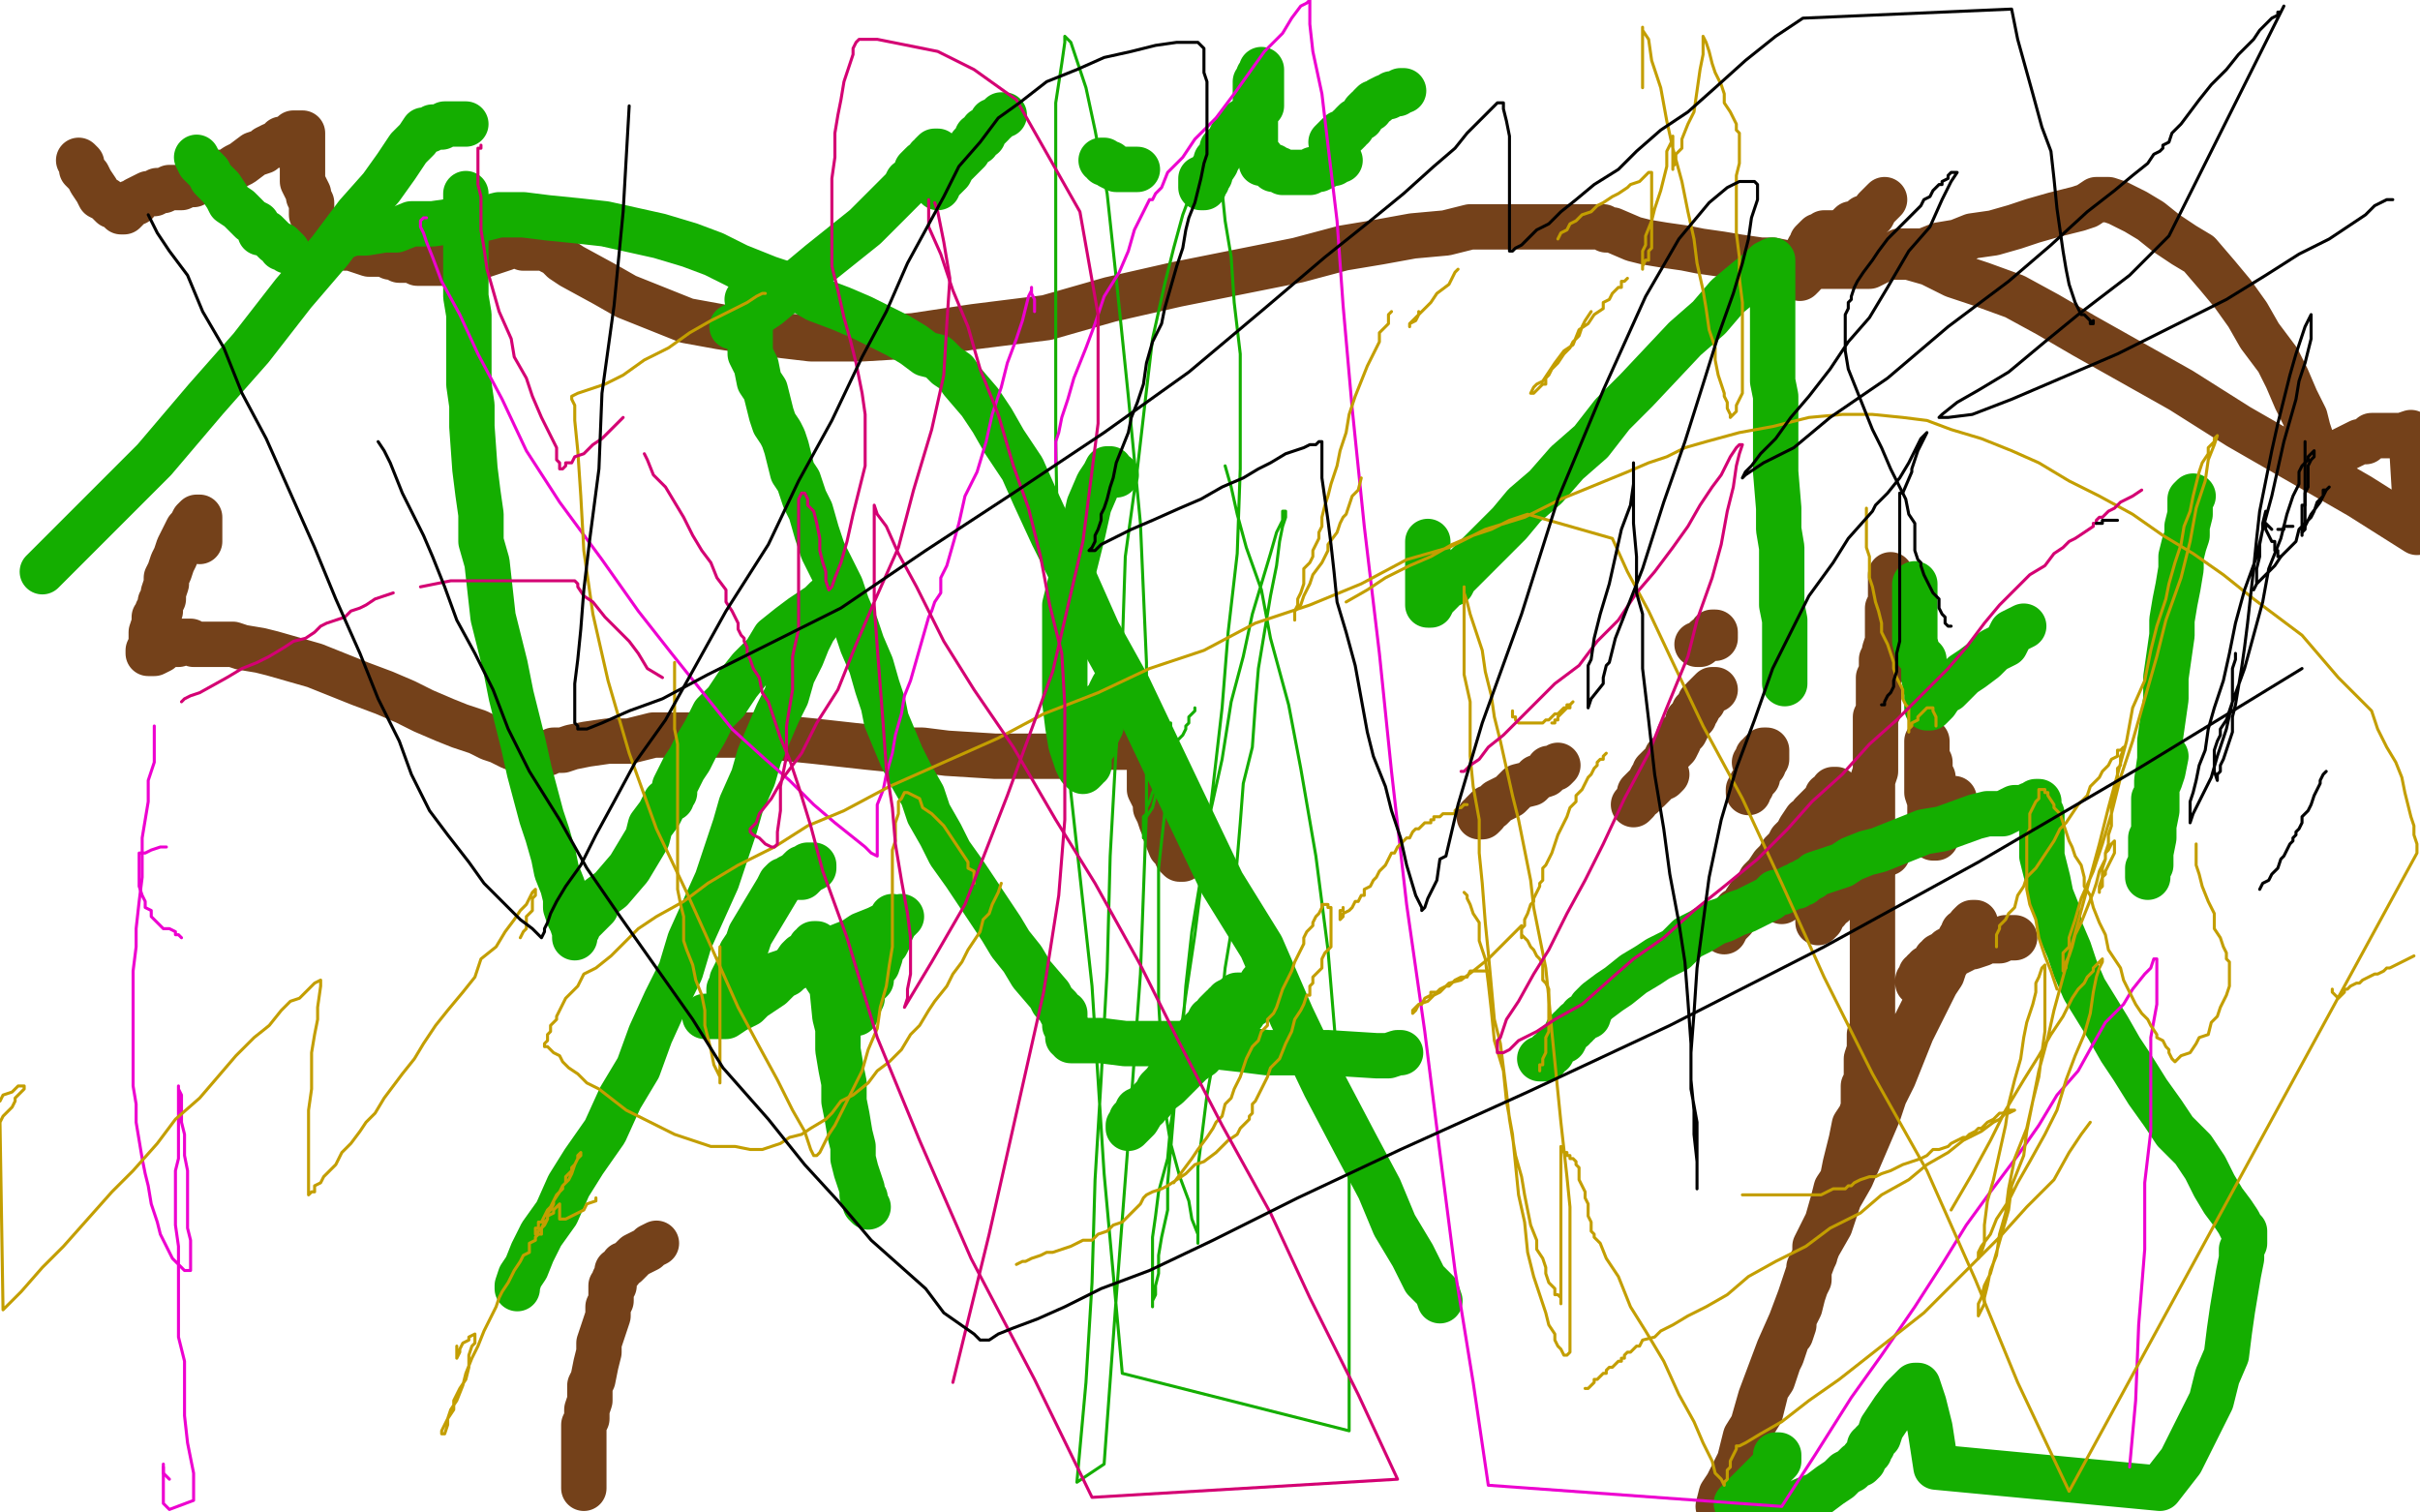 <?xml version="1.0" standalone="no"?>
<!DOCTYPE svg PUBLIC "-//W3C//DTD SVG 1.1//EN"
"http://www.w3.org/Graphics/SVG/1.1/DTD/svg11.dtd">

<svg width="800" height="500" version="1.1" xmlns="http://www.w3.org/2000/svg" xmlns:xlink="http://www.w3.org/1999/xlink" style="stroke-antialiasing: false"><desc>This SVG has been created on https://colorillo.com/</desc><rect x='0' y='0' width='800' height='500' style='fill: rgb(255,255,255); stroke-width:0' /><polyline points="66,179 66,178 66,178 66,177 66,177 66,175 66,175 66,173 66,173 66,172 66,172 66,171 66,171 65,171 64,172 63,174 62,175 61,177 60,179 59,181 58,184 57,186 56,189 55,191 55,193 54,196 54,198 53,199 53,201 53,202 52,202 52,203 51,204 51,206 50,209 50,211 50,213 49,215 49,216 50,216 51,216 53,215 54,214 56,213 57,213 58,213 59,213 60,212 62,212 63,212 64,213 65,213 66,213 67,213 69,213 70,213 72,213 74,213 77,213 80,214 86,215 90,216 97,218 104,220 119,226 127,229 134,232 140,235 147,238 152,240 158,242 162,244 165,245 169,247 172,248 173,248 174,248 176,249 177,249 178,249 179,249 181,249 183,248 186,248 189,247 194,246 201,245 208,245 216,243 223,243 232,243 240,243 250,243 259,244 269,245 278,246 287,247 297,248 305,248 313,249 329,250 335,250 341,250 347,250 351,250 354,250 357,249 359,248 361,248 363,247 364,247 366,247 367,247 370,247 373,247 377,247 378,247 379,247 380,247 380,248 380,249 380,250 380,251 380,252 380,253 380,254 380,256 380,257 380,259 380,261 381,263 382,265 382,267 383,269 384,272 385,274 385,275 387,280 388,281 389,282 389,283 390,284 391,284" style="fill: none; stroke: #74411a; stroke-width: 15; stroke-linejoin: round; stroke-linecap: round; stroke-antialiasing: false; stroke-antialias: 0; opacity: 1.0"/>
<polyline points="489,270 490,270 490,270 491,269 491,269 491,268 491,268 492,267 492,267 491,268 491,269 490,269 491,268 492,267 493,267 495,265 497,264 499,263 502,260 506,259 508,257 511,256 512,254 514,254 515,253" style="fill: none; stroke: #74411a; stroke-width: 15; stroke-linejoin: round; stroke-linecap: round; stroke-antialiasing: false; stroke-antialias: 0; opacity: 1.0"/>
<polyline points="561,213 562,213 562,213 563,212 563,212 564,211 564,211 566,210 566,210 566,209 566,209 567,209 567,209 567,210 567,211" style="fill: none; stroke: #74411a; stroke-width: 15; stroke-linejoin: round; stroke-linecap: round; stroke-antialiasing: false; stroke-antialias: 0; opacity: 1.0"/>
<polyline points="567,228 566,228 566,228 565,229 565,229 564,230 564,230 563,231 563,231 563,232 563,232 562,232 562,232 562,233 562,233 561,235 561,235 560,235 560,235 560,237 560,237 558,238 558,238 558,240 558,240 557,242 557,242 555,243 555,243 555,245 555,245 554,247 554,247 553,248 553,248 552,249 552,249 551,250 551,250 551,251 551,251 549,253 549,253 548,254 547,255 547,256 546,257 545,259 544,260 543,261 542,262 542,263 541,265 540,266 541,265 542,263 543,263 543,262 545,261 546,260 547,259 547,258 548,258 549,257 550,257 551,256" style="fill: none; stroke: #74411a; stroke-width: 15; stroke-linejoin: round; stroke-linecap: round; stroke-antialiasing: false; stroke-antialias: 0; opacity: 1.0"/>
<polyline points="578,262 578,261 578,261 579,260 579,260 579,259 579,259 580,258 580,258 581,257 581,257 581,256 581,255 582,254 583,253 583,252 584,251 584,249 584,248 583,248 582,249 582,250 581,250 581,251 581,252 580,252" style="fill: none; stroke: #74411a; stroke-width: 15; stroke-linejoin: round; stroke-linecap: round; stroke-antialiasing: false; stroke-antialias: 0; opacity: 1.0"/>
<polyline points="570,308 571,306 571,306 573,304 573,304 574,301 574,301 576,300 576,300 577,298 577,298 579,295 579,295 581,293 581,293 582,291 582,291 584,289 584,289 586,286 586,286 588,284 588,284 589,282 589,282 591,280 591,280 592,278 592,278 594,276 594,276 595,274 595,274 597,271 597,271 599,270 599,270 599,269 599,269 600,268 600,268 601,267 602,266 603,266 603,265 604,264 604,263 605,263 606,262 606,261 607,261 606,262 605,264 604,264 604,265 603,267 602,268 601,269 601,271 601,273 599,274 598,277 598,279 597,281 596,283 596,284 596,287 595,288 594,289 593,292 592,293 592,295 591,295 590,296 589,298 589,297 590,296 591,295 592,294 593,293 594,292 595,291 597,290 598,288 600,287 601,286 602,285 604,283 605,282 606,282 606,281 607,281 607,280 608,280 609,279 610,278 611,277 612,276 613,276 614,275 615,274 616,274 616,273 617,273 616,274 615,275 615,276 614,278 613,280 612,281 612,283 611,285 610,286 610,287 609,289 608,290 608,291 607,293 606,294 606,296 604,298 604,299 604,300 603,301 602,303 602,304 601,305 601,304 602,303 603,302 604,301 605,299 606,299 607,298 608,297 610,295 611,294 613,292 614,291 615,290 617,288 618,287 619,286 620,285 621,284 622,283 623,282 624,282 624,281" style="fill: none; stroke: #74411a; stroke-width: 15; stroke-linejoin: round; stroke-linecap: round; stroke-antialiasing: false; stroke-antialias: 0; opacity: 1.0"/>
<polyline points="666,310 665,310 665,310 664,310 664,310 663,310 663,310 661,311 661,311 660,311 660,311 659,311 659,311 657,311 657,311 656,311 656,311 655,312 655,312 652,313 652,313 650,313 650,313 649,314 649,314 647,315 647,315 644,315 644,315 643,317 643,317 642,318 642,318 640,318 640,318 639,320 639,320 637,320 637,320 637,322 637,322 635,322 635,322 635,324 635,324 634,324 634,325 634,324 635,323 636,322 636,321 637,321 638,320 639,319 640,317 641,317 641,316 643,315 644,314 645,314 646,313 647,312 648,310 649,309 649,308 650,308 651,307 652,307 652,306 653,305 652,305 651,306 651,307 650,308 649,310 648,311 646,313 645,316 643,319 642,322 640,325 638,329 636,333 634,337 632,341 630,346 626,356 623,362 621,368 618,375 615,382 612,389 608,396 605,405 601,412 598,420 595,429 592,437 588,446 585,454 582,462 580,469 578,476 576,483 573,494 572,497 568,498 569,494 571,491 573,487 575,483 576,479 577,475 582,467 583,463 584,459 586,456 587,453 588,450 589,448 590,445 591,442 592,441 593,438 593,436 594,434 595,432 596,428 597,425 598,423 598,421 598,419 599,417 600,415 600,414 600,412 601,410 602,408 603,406 604,404 606,397 607,393 609,390 610,385 611,381 612,377 613,372 615,369 616,366 616,365 616,363 616,362 616,361 616,360 616,359 617,357 617,356 617,354 617,352 617,350 618,347 618,345 618,342 619,340 619,338 619,336 619,333 619,331 619,330 619,329 619,327 619,326 619,324 619,323 619,322 619,320 619,319 619,318 619,316 619,313 619,310 619,308 619,305 619,302 619,299 619,297 619,294 619,292 619,290 619,288 619,287 619,286 619,284 619,283 619,282 619,281 619,280 619,279 619,278 619,277 619,276 619,275 619,274 619,273 619,272 619,271 619,269 619,268 619,266 619,264 619,262 619,260 619,258 620,255 620,250 620,247 620,244 620,241 620,237 621,235 621,231 621,229 621,226 621,224 622,222 622,219 622,218 623,216 623,215 624,212 624,211 624,209 624,208 624,207 624,206 624,205 624,204 624,203 624,202 624,201 625,199 625,198 625,197 625,196 625,195 625,194 625,193 625,191 625,190" style="fill: none; stroke: #74411a; stroke-width: 15; stroke-linejoin: round; stroke-linecap: round; stroke-antialiasing: false; stroke-antialias: 0; opacity: 1.0"/>
<polyline points="217,411 215,412 215,412 214,413 214,413 212,414 212,414 210,415 210,415 209,416 209,416 207,418 207,418 206,418 206,418 205,420 205,420 204,420 204,420 204,421 204,421 203,423 203,423 203,425 202,425 202,426 202,427 202,429 202,430 201,432 201,435 200,438 199,441 198,444 198,447 197,451 196,456 195,458 195,461 195,463 194,466 194,469 193,471 193,473 193,475 193,476 193,478 193,480 193,482 193,485 193,488 193,489 193,490 193,492" style="fill: none; stroke: #74411a; stroke-width: 15; stroke-linejoin: round; stroke-linecap: round; stroke-antialiasing: false; stroke-antialias: 0; opacity: 1.0"/>
<polyline points="639,261 639,260 639,260 639,259 639,259 639,258 639,258 639,257 639,257 638,257 638,257 638,255 638,255 638,254 638,254 638,252 638,252 637,250 637,249 637,248 637,247 637,246 637,245 637,246 637,247 637,248 637,249 637,250 637,251 637,253 637,255 637,258 637,260 637,262 638,265 638,267 638,269 639,271 639,273 639,274 639,275 639,276 639,277 640,277 640,276 640,275 640,274 641,274 641,272 642,270 643,269 644,268 644,267 645,266 646,264" style="fill: none; stroke: #74411a; stroke-width: 15; stroke-linejoin: round; stroke-linecap: round; stroke-antialiasing: false; stroke-antialias: 0; opacity: 1.0"/>
<polyline points="623,66 621,68 621,68 620,69 620,69 619,71 619,71 616,72 616,72 614,74 614,74 612,74 612,74 610,76 610,76 607,77 607,77 606,77 606,77 605,77 605,77 603,77 603,77 603,78 603,78 602,78 602,78 601,78 601,78 600,79 599,80 599,81 598,82 597,84 597,85 596,86 596,88 596,90 596,91 595,92 596,91 596,90 597,90 598,89 600,88 601,87 602,87 602,86 603,86 605,85 606,85 608,85 610,85 611,85 613,85 615,85 618,85 621,85 626,85 631,85 638,87 646,91 655,94 666,98 677,104 689,111 705,120 721,129 740,141 780,164 799,176 797,143 794,144 791,144 790,144 789,144 788,144 787,144 786,144 784,144 783,145 782,146 780,146 778,147 776,148 774,149 772,150 770,151 768,151 767,151 766,150 766,149 765,147 764,145 763,142 762,138 759,132 756,125 753,119 747,111 743,104 738,97 733,91 727,84 722,81 716,77 711,73 706,70 702,68 700,67 697,66 696,66 695,66 693,66 690,68 687,69 683,70 679,71 672,73 666,75 659,77 652,78 647,80 641,81 636,83 633,83 631,83 630,83 629,83 628,83 627,84 626,84 624,85 622,86 620,87 618,88 615,88 613,88 610,88 608,88 605,88 603,88 597,88 594,87 591,87 586,86 582,86 575,85 569,84 562,83 557,82 550,81 544,80 540,79 533,76 531,76 530,75 529,75 528,75 527,75 526,75 525,75 524,75 522,75 520,75 519,75 517,75 515,75 512,75 508,75 504,75 498,75 493,75 486,75 478,77 467,78 456,80 444,82 429,86 389,94 367,99 346,105 322,108 302,111 285,112 268,112 251,110 238,108 227,106 217,102 207,98 200,94 189,88 186,86 184,84 182,83 181,82 179,82 178,82 176,82 175,82 174,82 173,82 172,81 171,81 170,81 169,81 167,82 164,83 161,84 158,85 155,86 152,86 149,87 147,87 145,87 143,87 142,87 141,87 140,87 139,87 138,87 136,86 135,86 132,86 131,85 129,85 127,84 124,84 122,84 119,83 116,82 114,82 113,81 111,80 110,79 109,79 107,77" style="fill: none; stroke: #74411a; stroke-width: 15; stroke-linejoin: round; stroke-linecap: round; stroke-antialiasing: false; stroke-antialias: 0; opacity: 1.0"/>
<polyline points="26,53 27,54 27,54 27,56 27,56 29,58 29,58 30,60 30,60 32,63 32,63 33,65 33,65 35,66 35,66 37,68 37,68 38,68 38,68 39,69 39,69 40,70 40,70 41,70 41,70 42,69 43,67 45,67 45,66 47,65 49,64 50,64 51,64 52,63 53,63 54,63 56,62 58,62 59,62 60,62 62,61 64,61 66,60 68,60 70,59 72,57 75,57 78,55 80,54 84,51 87,50 88,49 90,48 92,48 93,46 94,46 96,45 97,44 98,44 99,44 100,44 100,45 100,46 100,47 100,48 100,49 100,50 100,51 100,52 100,54 100,55 100,57 100,58 100,60 101,62 102,64 102,65 103,67 103,69 103,71 104,73 105,74 105,76 106,77 107,79" style="fill: none; stroke: #74411a; stroke-width: 15; stroke-linejoin: round; stroke-linecap: round; stroke-antialiasing: false; stroke-antialias: 0; opacity: 1.0"/>
<polyline points="65,52 66,54 66,54 67,55 67,55 69,57 69,57 70,59 70,59 71,60 71,60 73,62 73,62 75,65 75,65 76,67 76,67 79,69 79,69 81,71 81,71 83,73 83,73 85,74 85,74 86,77 86,77 88,77 88,77 90,79 90,79 91,80 91,80 93,81 93,81 93,82 93,82 94,82 94,82 95,83 95,83" style="fill: none; stroke: #14ae00; stroke-width: 15; stroke-linejoin: round; stroke-linecap: round; stroke-antialiasing: false; stroke-antialias: 0; opacity: 1.0"/>
<polyline points="114,78 117,77 117,77 121,77 121,77 127,76 127,76 131,76 131,76 136,74 136,74 143,74 143,74 150,73 150,73 157,73 157,73 165,71 165,71 173,71 173,71 181,72 181,72 191,73 191,73 200,74 200,74 218,78 218,78 228,81 228,81 236,84 236,84 244,88 244,88 254,92 254,92 263,95 263,95 270,99 270,99 278,102 278,102 285,105 285,105 291,108 291,108 297,111 297,111 302,114 302,114 306,117 306,117 310,118 310,118 313,121 313,121 316,123 316,123 318,126 318,126 324,133 324,133 328,139 328,139 332,146 332,146 338,155 338,155 342,164 342,164 348,177 348,177 355,191 355,191 363,209 363,209 373,227 373,227 383,248 404,292 417,313 427,336 438,359 448,378 456,393 461,405 467,415 471,423 475,427 476,430" style="fill: none; stroke: #14ae00; stroke-width: 15; stroke-linejoin: round; stroke-linecap: round; stroke-antialiasing: false; stroke-antialias: 0; opacity: 1.0"/>
<polyline points="509,350 511,350 511,350 512,348 512,348 513,348 513,348 514,346 514,346 515,345 515,345 516,344 516,344 517,344 517,344 518,342 518,342 518,341 518,341 519,340 519,340 520,340 520,340 520,339 520,339 521,339 521,338 522,338 523,336 525,336 526,333 528,331 532,328 535,326 540,322 545,319 548,317 554,314 558,310 562,308 567,305 570,304 574,302 577,301 579,300 583,298 585,297 587,295 589,295 591,294 593,293 594,293 595,292 596,292 597,291 599,290 600,289 603,288 606,287 609,286 612,284 617,282 621,281 626,279 631,277 636,275 642,274 653,270 657,269 662,269 666,267 669,267 671,266 673,266 673,265 674,265 674,266 674,267 674,269 675,269 675,270 675,271 675,272 675,273 675,275 675,276 675,278 675,280 675,283 676,287 677,291 678,296 680,301 681,307 684,314 686,320 689,327 697,340 701,347 705,353 710,361 715,368 719,374 725,380 729,386 732,392 735,397 738,401 740,404 741,406 742,407 742,408 742,409 742,411 741,413 741,416 740,421 739,427 738,433 737,440 736,448 733,455 731,463 726,473 721,483 714,492 640,485 638,472 636,464 634,458 633,458 632,459 629,462 626,466 624,469 622,472 621,475 620,476 619,477 619,478 618,478 618,480 617,481 616,482 616,483 615,484 614,484 612,486 610,487 608,489 605,491 601,494 596,496 593,498 574,497 575,496 577,494 579,492 581,490 583,488 586,485 587,484 588,483 588,482 588,481 587,481" style="fill: none; stroke: #14ae00; stroke-width: 15; stroke-linejoin: round; stroke-linecap: round; stroke-antialiasing: false; stroke-antialias: 0; opacity: 1.0"/>
<polyline points="154,64 154,65 154,65 154,66 154,66 154,69 154,69 154,70 154,70 154,72 154,72 154,74 154,74 154,77 154,77 154,80 154,80 154,84 154,84 154,88 154,88 154,93 154,93 154,98 154,98 155,104 155,104 155,109 155,109 155,115 155,115 155,122 155,122 155,127 155,127 156,134 156,134 156,141 156,141 157,155 157,155 158,163 158,163 159,170 159,170 159,179 159,179 161,186 161,186 162,195 162,195 163,204 163,204 165,212 165,212 167,220 167,220 169,230 169,230 171,238 171,238 173,246 173,246 175,255 175,255 179,270 181,276 183,283 184,288 186,293 187,297 187,300 188,303 189,305 190,308 190,309 190,310 190,309 190,308 191,307 191,306 192,304 193,304 194,303 195,302 197,300 198,297 202,294 208,287 211,282 214,277 215,273 218,269 219,267 220,265 222,264 222,263 223,262 223,261 223,260 224,258 225,256 226,254 228,251 230,247 233,242 236,236 240,232 244,226 248,221 253,216 256,211 261,207 265,204 271,200 273,198 275,197 276,196 275,197 274,199 273,201 272,204 269,208 267,212 265,217 262,223 260,230 257,236 254,243 251,250 249,257 245,266 243,273 240,282 237,291 228,311 225,321 220,331 215,342 211,353 205,363 200,374 193,384 188,392 184,401 179,408 176,414 174,419 172,422 171,425 171,426" style="fill: none; stroke: #14ae00; stroke-width: 15; stroke-linejoin: round; stroke-linecap: round; stroke-antialiasing: false; stroke-antialias: 0; opacity: 1.0"/>
<polyline points="472,179 472,180 472,180 472,181 472,181 472,182 472,182 472,183 472,183 472,184 472,184 472,185 472,185 472,186 472,186 472,187 472,187 472,188 472,188 472,190 472,190 472,191 472,192 472,193 472,195 472,196 472,197 472,198 472,199 472,200 473,200 474,198 475,197 477,195 477,194 480,193 481,191 483,189 486,186 489,183 494,178 499,173 504,167 511,161 518,153 526,146 533,137 541,129 557,112 565,105 571,98 577,93 582,89 584,87 586,86 586,88 586,89 586,92 586,94 586,97 586,101 586,104 586,109 586,115 586,120 586,126 587,131 587,137 587,144 587,149 587,156 588,168 588,175 589,181 589,186 589,190 589,196 589,200 590,205 590,208 590,212 590,215 590,218 590,220 590,222 590,224 590,225 590,226" style="fill: none; stroke: #14ae00; stroke-width: 15; stroke-linejoin: round; stroke-linecap: round; stroke-antialiasing: false; stroke-antialias: 0; opacity: 1.0"/>
<polyline points="633,193 633,194 633,194 633,195 633,195 633,196 633,196 633,198 633,198 633,199 633,199 633,200 633,200 633,202 633,202 633,203 633,203 633,204 633,204 633,205 633,205 633,207 633,207 633,208 633,208 633,210 633,210 633,212 633,212 634,216 634,216 636,218 636,218 636,221 636,221 636,224 636,224 637,229 637,229 637,231 637,231 637,233 637,233 637,234 637,234 638,234 639,233 640,232 642,229 644,228 646,226 649,223 652,221 656,218 659,215 663,213 665,209 669,207" style="fill: none; stroke: #14ae00; stroke-width: 15; stroke-linejoin: round; stroke-linecap: round; stroke-antialiasing: false; stroke-antialias: 0; opacity: 1.0"/>
<polyline points="725,164 724,165 724,165 724,167 724,167 724,170 724,170 723,174 723,174 723,177 723,177 722,180 722,180 721,184 721,184 721,188 721,188 720,194 720,194 719,199 719,199 718,205 718,205 718,210 718,210 717,217 717,217 716,224 716,224 716,231 716,231 714,245 714,245 714,251 714,251 713,258 713,258 713,262 713,262 713,268 713,268 712,273 712,273 712,277 712,277 711,282 711,282 711,285 711,285 710,287 710,287 710,288 710,288 710,290 710,290 710,289 710,288 710,287 711,286 711,284 711,283 711,282 711,280 711,278 711,277 712,275 712,273 712,272 712,270 712,269 712,267 712,266 712,264 713,263 713,262 713,260 714,258 715,255 716,250" style="fill: none; stroke: #14ae00; stroke-width: 15; stroke-linejoin: round; stroke-linecap: round; stroke-antialiasing: false; stroke-antialias: 0; opacity: 1.0"/>
<polyline points="410,329 409,329 409,329 408,330 408,330 406,331 406,331 406,332 406,332 405,332 405,332 405,333 405,333 404,333 404,333 403,334 403,334 402,335 402,335 401,337 401,337 400,337 400,337 399,339 399,339 397,341 397,341 396,342 396,342 394,345 394,345 392,347 392,347 390,350 390,350 389,352 389,352 387,355 387,355 385,358 385,358 383,360 383,360 381,364 381,364 379,365 379,365 376,370 376,370 375,371 375,371 374,372 374,372 373,373 373,372 374,371 374,370 376,369 376,367 379,366 380,364 382,362 386,359 388,357 391,354 394,351 397,349 399,346 401,344 403,342 406,340 407,338 409,335 411,335 411,334 412,333 412,332 414,332 414,331 415,330 415,329 417,329 417,327 418,327 420,325 420,324 419,324 418,325 417,325" style="fill: none; stroke: #14ae00; stroke-width: 15; stroke-linejoin: round; stroke-linecap: round; stroke-antialiasing: false; stroke-antialias: 0; opacity: 1.0"/>
<polyline points="264,290 265,290 265,290 266,289 266,289 267,288 267,288 269,287 269,287 269,286 269,286 267,286 266,287 265,287 264,288 263,289 261,290 260,291 259,291 258,292 257,294 248,309 247,312 245,315 245,317 244,320 243,322 242,324 242,325 241,327 241,328 242,328 244,328 245,327 246,326 248,325 251,325 254,323 257,322 260,321 265,319 268,317 273,315 277,313 282,311 285,309 290,307 292,306 295,305 298,303 297,304 296,305 295,307 294,308 294,310 293,312 291,314 291,316 290,319 288,321 288,324 286,326 285,328 285,330 284,332 283,334 283,335 283,334 283,333 283,332 283,331 284,330 284,329 284,328 284,326 285,325 286,323 287,321 288,318 289,315 291,312 293,309 295,303" style="fill: none; stroke: #14ae00; stroke-width: 15; stroke-linejoin: round; stroke-linecap: round; stroke-antialiasing: false; stroke-antialias: 0; opacity: 1.0"/>
<polyline points="369,157 368,157 368,157 367,156 367,156 367,155 367,155 366,155 365,157 363,160 360,167 358,176 355,188 352,200 352,211 352,221 352,232 353,240 354,246 356,252 357,254 358,254 358,255 359,254 359,253 360,253 360,252 360,251 360,250 360,249 361,247 362,246 362,243 363,242 364,240 364,239 364,238 364,237 364,236 364,235 365,233 365,232 366,231 367,230 367,229 368,227 369,227 369,226 370,225 370,224 370,223 370,224 370,226 370,227 370,229 370,230 370,231 370,232" style="fill: none; stroke: #14ae00; stroke-width: 15; stroke-linejoin: round; stroke-linecap: round; stroke-antialiasing: false; stroke-antialias: 0; opacity: 1.0"/>
<polyline points="464,30 463,30 463,30 462,31 462,31 461,31 461,31 460,31 460,31 459,32 459,32 458,32 458,32 456,33 456,33 455,34 455,34 454,34 453,35 453,36 452,36 451,37 450,39 448,40 447,41 447,42 446,42 446,43 445,44 444,44 443,44 442,45 441,46 440,47" style="fill: none; stroke: #14ae00; stroke-width: 15; stroke-linejoin: round; stroke-linecap: round; stroke-antialiasing: false; stroke-antialias: 0; opacity: 1.0"/>
<polyline points="411,40 411,41 411,41 410,41 410,41 410,42 410,42 409,42 409,42 408,43 408,43 408,44 408,44 407,45 407,45 407,46 407,46 406,47 406,47 404,49 404,49 404,50 404,50 403,52 403,52 402,53 402,53 402,54 402,54 400,57 400,57 400,58 400,58 399,58 399,58 399,60 399,60 398,60 398,60 398,61 398,61 398,62 397,62 397,61 397,60 397,59" style="fill: none; stroke: #14ae00; stroke-width: 15; stroke-linejoin: round; stroke-linecap: round; stroke-antialiasing: false; stroke-antialias: 0; opacity: 1.0"/>
<polyline points="417,35 417,34 417,34 417,33 417,33 417,32 417,32 417,31 417,30 417,28 417,27 417,26 417,24 417,23 417,24 417,25 416,25 416,27 415,27 415,28 415,31 415,33 415,35 415,38 415,39 415,41 415,43 415,44 415,45 415,47 415,48 415,49 416,51 417,52 417,53 417,54 418,54 419,54 420,55 421,55 421,56 422,56 423,56 424,57 425,57 426,57 427,57 428,57 430,57 431,57 433,57 434,56 436,56 438,55 438,54 441,54 442,53 443,53" style="fill: none; stroke: #14ae00; stroke-width: 15; stroke-linejoin: round; stroke-linecap: round; stroke-antialiasing: false; stroke-antialias: 0; opacity: 1.0"/>
<polyline points="376,56 375,56 375,56 374,56 374,56 372,56 372,56 371,56 371,56 370,56 370,56 369,56 369,56 367,55 367,55 367,54 367,54 365,54 365,54 365,53 365,53 364,53 364,53" style="fill: none; stroke: #14ae00; stroke-width: 15; stroke-linejoin: round; stroke-linecap: round; stroke-antialiasing: false; stroke-antialias: 0; opacity: 1.0"/>
<polyline points="332,38 331,38 331,38 330,39 330,39 329,40 329,40 328,40 328,40 328,41 328,41 327,42 327,42 326,43 326,43 325,43 325,43 325,45 325,45 323,45 323,45 323,47 322,47 321,48 320,50 319,51 318,52 317,53 316,54 315,55 314,57 313,58 312,59 311,60 310,61 310,62 310,60 310,59 310,58 310,57 310,56 310,55 310,54 310,53 310,52 310,51 310,50 309,50 308,51 308,52 307,52 307,53 305,54 304,55 303,56 302,59 300,60 299,62 297,64 292,69 289,72 286,75 281,79 276,83 271,87 265,92 260,96 254,101 248,105 242,108" style="fill: none; stroke: #14ae00; stroke-width: 15; stroke-linejoin: round; stroke-linecap: round; stroke-antialiasing: false; stroke-antialias: 0; opacity: 1.0"/>
<polyline points="154,41 153,41 153,41 152,41 152,41 151,41 151,41 148,41 148,41 147,41 147,41 146,42 146,42 144,42 144,42 143,42 142,43 140,43 138,46 135,49 131,55 126,62 118,71 109,83 97,97 83,115 68,132 51,152 14,189" style="fill: none; stroke: #14ae00; stroke-width: 15; stroke-linejoin: round; stroke-linecap: round; stroke-antialiasing: false; stroke-antialias: 0; opacity: 1.0"/>
<polyline points="247,99 248,99 248,99 248,100 248,102 248,105 248,108 248,112 248,117 250,121 251,126 253,129 254,133 255,137 256,140 258,143 259,145 260,148 262,156 264,159 266,165 268,169 270,176 272,182 275,188 278,194 280,200 283,207 285,213 288,220 290,227 292,233 293,238 298,250 301,256 305,263 307,269 311,276 314,282 319,289 323,295 327,301 331,307 334,312 338,317 341,322 347,329 348,331 350,333 351,335 352,335 352,336 352,337 352,338 352,339 353,340 353,341 353,343 354,343 354,344 356,344 359,344 364,344 372,345 382,345 393,345 402,346 411,347 419,348 429,348 439,348 455,349 459,349 462,348 463,348" style="fill: none; stroke: #14ae00; stroke-width: 15; stroke-linejoin: round; stroke-linecap: round; stroke-antialiasing: false; stroke-antialias: 0; opacity: 1.0"/>
<polyline points="287,399 286,398 286,398 286,397 286,397 286,396 286,396 285,395 285,395 285,393 285,393 284,390 284,390 283,387 283,387 282,383 282,383 282,379 282,379 281,375 281,375 280,369 280,369 279,364 279,364 279,358 279,358 278,353 278,353 277,347 277,347 277,340 277,340 276,336 276,336 275,326 275,326 273,323 273,323 273,319 273,319 272,317 272,317 271,314 271,314 271,313 271,313 270,312 270,312 269,312 269,313 268,313 267,315 265,316 264,317 262,320 260,322 258,323 255,326 252,328 249,330 247,332 243,334 240,336 238,336 236,336 234,336 233,336" style="fill: none; stroke: #14ae00; stroke-width: 15; stroke-linejoin: round; stroke-linecap: round; stroke-antialiasing: false; stroke-antialias: 0; opacity: 1.0"/>
<polyline points="395,234 395,235 395,235 394,236 394,236 393,237 393,237 393,239 393,239 392,240 392,240 392,241 392,241 391,243 391,243 389,245 389,245 389,247 389,247 387,251 387,251 386,254 386,254 383,259 383,259 382,263 382,263 381,267 381,267 379,270 378,273 378,275 378,277 378,275 378,274 378,273 378,272 378,271 378,270 379,269 379,267 380,265 381,262 382,260 382,259 383,257 384,255 384,253 385,251 385,250 385,247 386,245 386,244 386,242 387,240 387,239 387,243 385,254 385,269 383,287 383,309 383,331 384,348 385,366 387,378 390,389 393,397 394,403 396,408 396,411 396,409 396,408 396,406 396,404 396,401 396,397 396,392 396,386 397,378 398,370 399,362 401,351 403,340 404,330 405,320 407,308 408,296 409,284 410,272 411,259 414,247 415,233 416,221 418,209 420,197 422,187 423,179 424,174 425,171 425,169 424,169 424,172 422,176 420,183 417,193 414,203 411,217 407,232 404,251 400,269 397,290 394,308 392,326 391,340 389,355 388,368 387,380 386,391 386,400 384,409 383,415 383,421 382,425 382,428 381,430 381,432 381,430 381,428 381,427 381,425 381,423 381,418 381,414 381,409 382,402 383,394 386,383 387,372 389,359 390,344 392,329 395,309 398,285 401,260 404,234 406,209 409,183 410,155 410,133 410,117 408,100 407,85 405,73 404,63 402,55 401,51 400,48 400,46 399,47 398,48 397,51 394,63 391,71 388,82 385,94 381,112 379,129 376,155 372,184 371,214 369,247 367,283 366,321 364,357 362,390 361,424 359,457 356,490 365,484 369,429 373,377 377,322 379,268 379,219 377,173 373,131 369,92 366,64 362,43 359,29 356,20 354,14 352,12 352,14 351,21 349,34 349,58 349,99 349,145 350,202 354,262 361,326 365,388 371,454 446,473 446,430 446,389 442,350 439,314 435,283 430,254 426,233 420,211 417,195 412,181 409,170 407,161 405,154" style="fill: none; stroke: #14ae00; stroke-width: 1; stroke-linejoin: round; stroke-linecap: round; stroke-antialiasing: false; stroke-antialias: 0; opacity: 1.0"/>
<polyline points="141,72 140,72 140,72 139,73 139,73 139,74 139,75 140,77 141,80 143,85 146,93 152,104 158,117 166,132 174,149 185,166 199,185 211,202 222,216 234,231 242,241 253,251 261,258 269,266 276,272 281,276 286,280 288,282 290,283 290,281 290,280 290,279 290,277 290,275 290,273 290,270 290,266 292,261 293,256 295,249 296,243 298,236 299,230 301,225 307,204 308,202 309,199 311,196 311,191 313,187 315,180 317,173 319,164 323,156 326,146 328,137 331,128 333,120 336,112 338,106 339,102 340,98 341,96 341,95 341,97 342,99 342,101 342,103" style="fill: none; stroke: #ed00d0; stroke-width: 1; stroke-linejoin: round; stroke-linecap: round; stroke-antialiasing: false; stroke-antialias: 0; opacity: 1.0"/>
<polyline points="349,153 349,152 349,152 349,151 349,151 349,149 349,149 349,146 349,146 350,143 350,143 351,138 351,138 353,132 353,132 355,125 355,125 359,115 359,115 362,107 362,107 365,98 365,98 370,90 370,90 373,83 373,83 375,76 375,76 377,72 377,72 378,70 378,70 379,68 379,68 380,66 380,66 381,66 382,64 384,62 386,57 391,52 395,46 402,39 408,31 413,24 418,17 424,11 427,6 430,2 432,1 433,0 433,3 433,8 434,17 437,31 439,48 442,73 444,101 447,135 451,174 456,216 460,255 465,299 471,341 476,381 481,420 487,457 492,491 589,498 600,481 612,462 622,448 633,432 642,418 650,405 658,394 667,382 674,372 680,362 687,354 692,345 696,338 702,332 705,327 709,322 711,320 712,317 713,317 713,319 713,324 713,332 711,343 711,357 711,374 709,391 709,413 707,438 706,463 704,485" style="fill: none; stroke: #ed00d0; stroke-width: 1; stroke-linejoin: round; stroke-linecap: round; stroke-antialiasing: false; stroke-antialias: 0; opacity: 1.0"/>
<polyline points="56,489 55,488 55,488 54,487 54,487 54,486 54,486 54,485 54,485" style="fill: none; stroke: #ed00d0; stroke-width: 1; stroke-linejoin: round; stroke-linecap: round; stroke-antialiasing: false; stroke-antialias: 0; opacity: 1.0"/>
<polyline points="54,484 54,485 54,485 54,486 54,486 54,487 54,487 54,488 54,488 54,489 54,489 54,491 54,491 54,493 54,493 54,494 54,494 54,497 54,497 56,499 56,499 64,496 64,487 62,477 61,468 61,460 61,450 59,442 59,434 59,426 59,418 59,412 58,405 58,399 58,392 58,387 59,383 59,377 59,373 59,370 59,366 59,364 59,362 59,360 59,359 59,360 60,362 60,364 60,366 60,368 60,371 61,375 61,378 61,382 62,387 62,391 62,396 62,401 62,406 63,410 63,413 63,416 63,418 63,420 62,420 61,420 60,419 59,418 57,416 56,414 55,412 53,408 52,404 50,398 49,392 48,388 47,383 46,377 45,371 45,365 44,359 44,352 44,346 44,339 44,331 44,321 45,313 45,307 46,298 47,290 47,284 47,277 48,271 49,265 49,261 49,258 50,255 51,252 51,250 51,248 51,246 51,244 51,242 51,241 51,240" style="fill: none; stroke: #ed00d0; stroke-width: 1; stroke-linejoin: round; stroke-linecap: round; stroke-antialiasing: false; stroke-antialias: 0; opacity: 1.0"/>
<polyline points="60,310 59,309 59,309 58,309 58,309 58,308 58,308 56,307 56,307 54,307 54,307 53,306 53,306 51,304 51,304 50,303 50,303 50,301 50,301 48,300 48,300 48,298 48,298 47,296 47,296 46,293 46,293 46,292 46,292 46,290 46,290 46,288 46,288 46,286 46,286 46,283 46,282 47,282 48,282 50,281 53,280 55,280" style="fill: none; stroke: #ed00d0; stroke-width: 1; stroke-linejoin: round; stroke-linecap: round; stroke-antialiasing: false; stroke-antialias: 0; opacity: 1.0"/>
<polyline points="223,219 223,220 223,220 223,221 223,221 223,222 223,222 223,224 223,224 223,226 223,226 223,228 223,228 223,231 223,231 223,234 223,234 223,237 223,237 223,241 223,241 224,246 224,246 224,265 224,272 224,277 224,283 224,290 224,294 225,299 226,303 226,307 226,311 227,314 229,319 230,324 232,329 233,334 233,339 234,343 235,347 236,352 237,354 238,356 238,357 238,358 238,356 238,355 238,354 238,353 238,351 238,349 238,347 238,345 238,342 238,339 238,334 238,330 238,326 238,322 238,319 238,316 238,313" style="fill: none; stroke: #c39e00; stroke-width: 1; stroke-linejoin: round; stroke-linecap: round; stroke-antialiasing: false; stroke-antialias: 0; opacity: 1.0"/>
<polyline points="726,279 726,280 726,280 726,282 726,282 726,286 726,286 727,289 727,289 728,293 728,293 730,298 730,298 732,302 732,302 732,307 732,307 734,310 734,310 735,313 735,313 736,315 736,315 736,317 736,317 737,318 737,318 737,319 737,319 737,320 737,320 737,321 737,321 737,322 737,324 737,325 737,326 736,329 735,331 734,333 733,336 731,338 730,342 727,343 726,345 724,348 721,349 720,350 719,351 718,350 717,348 717,347 716,346 715,344 713,343 713,342 711,339 710,337 708,335 706,332 704,328 702,324 701,320 699,317 697,314 696,309 694,305 692,300 691,296 689,293 689,290 688,286 686,283 685,280 684,278 683,275 682,272 681,269 679,267 679,266 677,263 677,262 676,262 676,261 675,261 674,261 674,262 674,264 673,265 672,267 671,269 671,272 671,274 670,276 670,278 670,281 670,283 670,287 670,290 670,294 671,299 673,304 674,310 676,316 678,321 680,327" style="fill: none; stroke: #c39e00; stroke-width: 1; stroke-linejoin: round; stroke-linecap: round; stroke-antialiasing: false; stroke-antialias: 0; opacity: 1.0"/>
<polyline points="771,327 771,328 771,328 772,329 772,329 773,330 773,330 774,329 775,328 775,327 776,327 777,326 779,325 780,325 781,324 783,323 785,322 786,322 788,321 789,320 790,320 792,319 794,318 796,317 798,316" style="fill: none; stroke: #c39e00; stroke-width: 1; stroke-linejoin: round; stroke-linecap: round; stroke-antialiasing: false; stroke-antialias: 0; opacity: 1.0"/>
<polyline points="691,371 688,375 688,375 684,381 684,381 679,390 679,390 670,399 670,399 661,409 661,409 649,421 649,421 636,434 636,434 622,445 622,445 608,456 608,456 598,463 598,463 589,470 589,470 582,474 582,474 577,477 577,477 575,478 575,478 574,478 574,478 574,479 573,481 572,483 572,485 571,486 571,488 571,489 570,490 570,491 569,489 567,487 566,483 563,477 560,470 555,461 550,450 544,440 539,432 535,422 531,416 529,411 527,409 527,408 526,407 526,406 526,404 525,402 525,400 525,398 524,396 524,394 523,392 522,390 522,388 522,386 521,385 521,384 520,383 519,383 519,382 518,382 518,381 517,381 517,380 516,379 516,380 516,381 516,382 516,384 516,386 516,389 516,392 516,394 516,398 516,400 516,403 516,406 516,409 516,411 516,413 516,416 516,419 516,422 516,425 516,428 516,429 516,430 516,431 516,430 516,429 515,428 514,428 514,426 513,425 512,424 511,421 511,419 510,416 508,413 508,410 506,405 505,400 504,395 503,389 501,382 500,376 499,370 498,361 497,353 496,345 494,337 493,326 492,315 491,305 490,292 489,282 489,271 487,260 486,250 486,240 486,232 484,223 484,216 484,211 484,205 484,201 484,198 484,196 484,195 484,194 484,195 484,196 485,199 486,203 488,209 490,215 491,222 493,230 494,237 496,245 498,254 500,263 502,271 504,281 506,291 507,300 509,310 511,320 512,330 513,341 514,351 515,361 516,371 517,380 518,389 519,399 519,407 519,413 519,420 519,427 519,432 519,436 519,441 519,443 519,445 519,447 518,448 517,448 516,446 515,445 514,443 514,441 512,438 511,434 509,428 507,422 505,414 504,404 502,395 501,385 500,375 498,364 497,354 494,344 493,334 492,325 491,317 489,311 489,305 487,302 486,299 485,297 485,296 484,295" style="fill: none; stroke: #c39e00; stroke-width: 1; stroke-linejoin: round; stroke-linecap: round; stroke-antialiasing: false; stroke-antialias: 0; opacity: 1.0"/>
<polyline points="253,97 252,97 252,97 250,98 250,98 247,100 247,100 241,103 241,103 235,106 235,106 228,110 228,110 221,115 221,115 213,119 213,119 206,124 206,124 200,127 200,127 194,129 194,129 191,130 191,130 189,131 189,131 189,132 190,134 190,139 191,149 192,164 193,182 196,203 201,225 208,249 217,274 227,295 236,315 244,333 251,346 257,357 262,367 266,374 268,380 269,382 270,382 271,381 272,379 274,375 276,372 279,366 282,360 285,354 287,347 290,340 291,333 293,326 294,319 295,313 295,307 295,302 295,296 295,290 295,285 295,281 296,278 296,275 296,272 297,269 297,266 297,265 298,264 299,262 300,262 302,263 304,264 305,267 308,269 310,271 312,273 314,276 316,279 318,282 320,285 320,287 322,288 322,290 322,291 322,292" style="fill: none; stroke: #c39e00; stroke-width: 1; stroke-linejoin: round; stroke-linecap: round; stroke-antialiasing: false; stroke-antialias: 0; opacity: 1.0"/>
<polyline points="445,199 452,195 452,195 458,191 458,191 466,187 466,187 473,184 473,184 480,180 480,180 487,177 487,177 493,175 493,175 499,172 499,172 505,170 505,170 533,178 533,178 538,189 538,189 545,202 545,202 553,219 553,219 563,240 563,240 576,264 576,264 589,292 589,292 603,323 603,323 619,355 619,355 637,387 637,387 653,423 653,423 667,457 667,457 684,493 684,493 799,282 799,279 798,276 798,273 797,270 796,266 795,262 794,257 792,252 789,247 786,241 784,235 778,229 773,224 767,217 761,210 753,204 745,198 735,190 725,183 715,177 705,170 694,164 684,159 674,153 665,149 655,145 645,142 637,139 629,138 619,137 609,137 598,138 586,141 575,143 564,146 557,148 551,151 545,153 538,156 516,165 504,171 491,175 479,181 465,185 450,193 433,200 415,206 398,215 380,221 363,229 345,236 330,244 312,252 294,260 279,268 267,273 256,280 244,286 234,292 226,298 217,303 211,307 206,312 202,316 197,320 193,322 191,326 189,328 187,330 186,332 185,334 184,336 184,337 183,338 182,339 182,341 181,342 181,343 181,344 180,345 180,346 181,346 182,347 183,348 185,349 186,351 188,353 191,355 194,358 198,360 207,367 213,370 219,373 223,375 229,377 235,379 239,379 243,379 248,380 252,380 255,379 258,378 261,376 265,375 268,373 273,370 275,368 278,364 282,362 287,358 290,354 294,351 298,347 301,342 304,339 307,334 309,331 313,326 315,322 318,318 320,314 322,311 324,308 325,304 327,302 328,299 329,297 330,295 331,292" style="fill: none; stroke: #c39e00; stroke-width: 1; stroke-linejoin: round; stroke-linecap: round; stroke-antialiasing: false; stroke-antialias: 0; opacity: 1.0"/>
<polyline points="460,103 459,104 459,104 459,105 459,105 459,107 459,107 458,108 458,108 456,110 456,110 456,113 456,113 454,117 454,117 452,121 452,121 450,126 450,126 448,131 448,131 446,137 446,137 445,143 445,143 443,149 443,149 442,154 442,154 440,160 440,160 439,164 439,164 438,167 438,167 437,171 437,171 437,174 437,174 436,176 436,176 436,178 435,180 434,182 434,184 433,186 431,188 431,190 431,193 430,196 429,198 429,200 428,202 428,203 428,205 428,203 428,202 430,200 431,197 432,195 433,193 434,190 437,186 439,182 439,180 442,176 443,173 444,171 445,170 446,167 447,164 449,162 450,158" style="fill: none; stroke: #c39e00; stroke-width: 1; stroke-linejoin: round; stroke-linecap: round; stroke-antialiasing: false; stroke-antialias: 0; opacity: 1.0"/>
<polyline points="482,89 481,90 481,90 480,92 480,92 479,94 479,94 475,97 475,97 473,100 473,100 469,104 469,104 468,106 468,106 466,107 466,107 466,108 466,108 466,107 467,106 468,105 469,104 469,103" style="fill: none; stroke: #c39e00; stroke-width: 1; stroke-linejoin: round; stroke-linecap: round; stroke-antialiasing: false; stroke-antialias: 0; opacity: 1.0"/>
<polyline points="538,92 537,93 537,93 536,93 536,93 536,95 536,95 535,95 535,95 534,96 534,96 533,97 533,97 532,99 532,99 530,100 530,100 530,102 530,102 527,104 527,104 525,107 525,107 522,109 522,109 520,114 520,114 517,116 514,120 512,123 510,126 508,127 507,128 506,130 507,130 509,128 510,127 511,127 511,126 511,125 512,124 513,122 514,121 515,120 517,117 519,115 520,113 522,111 523,108 524,106 526,103" style="fill: none; stroke: #c39e00; stroke-width: 1; stroke-linejoin: round; stroke-linecap: round; stroke-antialiasing: false; stroke-antialias: 0; opacity: 1.0"/>
<polyline points="515,79 516,77 516,77 518,76 518,76 519,74 519,74 521,73 521,73 523,71 523,71 526,70 526,70 528,68 528,68 530,67 530,67 533,65 533,65 535,64 535,64 538,62 538,62 539,61 539,61 542,60 542,60 543,59 543,59 544,58 544,58 545,57 545,57 546,57 546,57 546,58 546,60 546,61 546,63 546,64 546,66 546,67 546,69 546,71 546,72 546,73 546,75 546,77 546,78 546,79 546,81 546,82 545,83 545,85 545,86 544,86 543,88 543,89 543,87 543,85 543,83 544,81 544,78 546,73 547,69 549,63 550,59 551,55 551,50 552,48 553,46 553,45 553,46 553,47 553,48 553,50 553,52 553,54 553,55 553,56 553,55 554,54 554,53 554,51 556,49 556,46 558,41 560,37 561,30 562,23 563,18 563,14 563,12 564,14 565,17 566,21 567,24 569,28 570,31 570,34 572,37 573,39 574,41 574,43 575,44 575,46 575,47 575,48 575,51 575,54 574,58 574,64 574,70 574,77 575,85 575,92 576,100 576,106 576,111 576,118 576,122 576,126 576,130 574,134 574,136 573,137 572,138 572,137 571,135 571,134 571,133 570,131 570,130 569,127 568,124 567,119 567,115 565,109 564,102 563,96 561,87 560,79 558,70 556,60 553,49 551,40 549,29 546,20 545,13 543,10 543,9 543,10 543,11 543,13 543,14 543,16 543,17 543,19 543,20 543,22 543,24 543,25 543,26 543,28 543,29" style="fill: none; stroke: #c39e00; stroke-width: 1; stroke-linejoin: round; stroke-linecap: round; stroke-antialiasing: false; stroke-antialias: 0; opacity: 1.0"/>
<polyline points="336,418 338,417 338,417 339,417 339,417 341,416 341,416 344,415 344,415 346,414 346,414 348,414 348,414 351,413 351,413 354,412 354,412 358,410 358,410 361,410 361,410 363,408 363,408 366,407 366,407 368,405 368,405 371,404 371,404 373,402 374,401 376,399 377,398 378,396 379,395 381,394 384,393 386,392 389,390 392,388 395,385 398,384 402,381 404,379 406,377 409,375 410,373 411,372 412,371 413,370 413,369 414,368 414,367 414,365 415,364 416,362 417,360 419,356 420,353 423,350 425,345 427,341 428,337 430,334 431,332 432,329 433,329 433,328 433,327 433,326 434,325 434,323 435,322 437,320 437,317 438,315 440,313 440,312 440,309 440,308 440,307 440,306 440,304 440,303 440,302 440,300 439,300 439,299 437,299 437,300 436,302 435,303 434,305 434,306 432,308 431,310 431,312 430,314 429,316 428,318 427,321 426,323 425,325 424,327 423,330 422,333 421,335 419,337 419,339 417,341 416,344 414,346 413,348 412,350 411,353 410,356 409,358 408,360 407,363 405,365 404,369 402,371 401,373 399,376 396,380 394,383 391,387 388,391" style="fill: none; stroke: #c39e00; stroke-width: 1; stroke-linejoin: round; stroke-linecap: round; stroke-antialiasing: false; stroke-antialias: 0; opacity: 1.0"/>
<polyline points="492,321 490,321 490,321 489,321 489,321 486,321 486,321 485,323 485,323 483,323 483,323 481,324 481,324 479,326 479,326 478,326 478,326 476,327 476,327 475,328 475,328 474,328 474,328 473,328 473,329 471,330 470,332 469,332 468,334 467,335 467,334 468,333 469,332 472,331 474,329 476,328 479,325 483,324 487,321 492,317 496,313 499,310 503,306" style="fill: none; stroke: #c39e00; stroke-width: 1; stroke-linejoin: round; stroke-linecap: round; stroke-antialiasing: false; stroke-antialias: 0; opacity: 1.0"/>
<polyline points="531,249 530,250 530,250 530,251 530,251 529,251 529,251 528,252 528,252 528,253 528,253 527,254 527,254 526,256 526,256 525,257 525,257 524,259 524,259 523,261 523,261 521,263 521,263 521,265 521,265 519,267 519,267 518,270 518,270 517,272 516,274 515,276 514,279 513,282 512,284 511,286 510,287 510,290 510,291 509,292 509,293 508,295 507,297 507,298 506,299 505,302 504,304 504,306 503,307 503,309 503,310 503,309 505,311 506,313 507,314 508,316 509,317 510,319 510,321 510,324 511,325 512,327 512,330 512,332 512,335 512,338 512,341 511,343 511,346 511,348 510,350 510,351 510,352 509,352 509,353 509,354" style="fill: none; stroke: #c39e00; stroke-width: 1; stroke-linejoin: round; stroke-linecap: round; stroke-antialiasing: false; stroke-antialias: 0; opacity: 1.0"/>
<polyline points="485,266 484,266 484,266 483,267 483,267 482,267 482,267 481,268 481,268 481,269 481,269 480,269 479,269 478,269 477,269 476,270 474,270 474,271 473,271 473,272 471,272 470,273 469,274 468,274 467,275 466,277 465,277 464,278 463,279 462,280 461,282 460,282 459,284 458,286 457,287 456,288 455,290 454,291 453,293 451,294 451,296 450,296 449,298 448,298 447,300 446,301 444,302 444,303 443,304 443,303 443,302 443,301 444,301 444,300" style="fill: none; stroke: #c39e00; stroke-width: 1; stroke-linejoin: round; stroke-linecap: round; stroke-antialiasing: false; stroke-antialias: 0; opacity: 1.0"/>
<polyline points="500,235 500,236 500,236 500,237 500,237 501,237 501,237 501,238 501,238 502,239 502,239 503,239 505,239 506,239 507,239 508,239 509,239 510,239 511,238 512,238 513,237 514,236 515,236 516,235 517,234 519,234 519,233 520,232 519,233 518,233 518,234 517,235 516,236 515,237 515,238 514,238 514,239 513,239" style="fill: none; stroke: #c39e00; stroke-width: 1; stroke-linejoin: round; stroke-linecap: round; stroke-antialiasing: false; stroke-antialias: 0; opacity: 1.0"/>
<polyline points="617,168 617,169 617,169 617,170 617,170 617,172 617,172 617,173 617,173 617,176 617,176 617,178 617,178 617,181 617,181 618,184 618,184 618,187 618,187 618,191 618,191 619,194 619,194 620,199 621,202 622,206 622,209 624,213 625,216 626,219 626,221 627,224 628,226 629,228 629,231 630,233 631,234 631,235 631,236 631,237 631,238 631,239 631,241 631,242 631,241 632,240 632,239 634,238 634,237 635,236 636,235 637,234 638,234 639,234 639,235 640,237 640,238 640,239 640,240" style="fill: none; stroke: #c39e00; stroke-width: 1; stroke-linejoin: round; stroke-linecap: round; stroke-antialiasing: false; stroke-antialias: 0; opacity: 1.0"/>
<polyline points="660,313 660,312 660,312 660,311 660,311 660,310 660,310 660,309 660,309 661,307 661,306 662,305 663,304 664,302 666,300 667,296 669,293 670,290 673,287 677,281 679,278 681,274 683,272 685,269 687,266 690,263 691,260 694,257 695,255 697,253 698,251 700,250 700,248 701,248 702,247 702,248 701,250 701,252 701,253 700,254 700,256 700,259 699,261 699,263 698,266 698,268 698,271 698,273 697,276 697,279 696,282 696,284 695,287 695,289 695,290 695,291 695,293 694,294 694,295 694,294 694,293 695,290 696,289 696,288 697,286 698,284 699,282 699,281 699,280 699,279 699,278 698,279 697,281 696,282 696,284 695,286 694,288 693,292 692,295 690,300 688,305 686,309 685,313 684,316 683,318 683,320 682,321 682,319 682,317 682,315 684,313 684,310 686,304 688,297 692,288 695,279 698,269 701,257 705,245 709,231 713,217 716,205 721,191 724,179 726,168 729,159 730,152 732,147 733,144 732,145 732,146 730,148 730,150 728,153 727,156 726,160 725,164 724,169 722,174 721,180 719,186 717,193 716,198 713,207 711,215 709,225 705,234 703,245 700,256 697,267 694,279 691,290 688,301 685,312 682,323 679,334 677,343 674,354 672,364 670,373 666,383 664,393 663,401 661,408 660,415 658,420 657,425 656,429 656,431 655,433 654,435 654,433 654,431 655,429 656,425 658,421 660,414 662,407 664,400 665,392 669,382 670,374 672,364 674,356 675,348 676,341 676,334 676,330 676,326 676,323 676,320 676,319 675,320 674,323 673,325 673,328 672,332 670,338 669,343 668,350 666,357 664,365 663,372 661,381 659,390 657,397 656,405 656,411 655,414 654,416 654,414 655,412 658,408 660,403 664,397 667,391 671,384 676,375 680,367 683,357 686,349 689,342 691,335 692,328 693,323 694,320 695,318 695,317 694,318 692,320 692,321 690,323 689,325 687,327 685,330 682,336 678,342 674,349 669,357 663,367 658,377 652,388 645,400" style="fill: none; stroke: #c39e00; stroke-width: 1; stroke-linejoin: round; stroke-linecap: round; stroke-antialiasing: false; stroke-antialias: 0; opacity: 1.0"/>
<polyline points="524,459 525,459 525,459 526,458 526,458 527,457 527,457 527,456 527,456 528,456 528,456 529,455 529,455 530,454 531,454 531,453 532,452 533,452 534,451 535,450 536,450 536,449 537,449 537,448 538,447 539,447 541,445 542,445 543,443 547,442 549,440 553,438 558,435 564,432 571,428 578,422 587,417 597,412 605,406 615,401 622,395 631,390 637,385 644,381 649,377 655,374 659,371 661,370 663,368 664,368 666,367 665,367 664,367 662,368 661,368 659,370 657,371 656,372 655,373 654,373 653,374 651,375 650,376 649,376 647,377 645,378 644,379 641,380 639,380 637,382 635,383 632,384 629,385 627,386 625,387 622,388 620,389 618,389 615,390 613,391 612,392 611,392 610,393 608,393 606,393 604,394 602,395 601,395 599,395 597,395 594,395 593,395 592,395 591,395 590,395 589,395 588,395 586,395 585,395 583,395 582,395 581,395 580,395 579,395 578,395 577,395 576,395" style="fill: none; stroke: #c39e00; stroke-width: 1; stroke-linejoin: round; stroke-linecap: round; stroke-antialiasing: false; stroke-antialias: 0; opacity: 1.0"/>
<polyline points="197,396 197,397 197,397 194,398 194,398 193,400 193,400 191,401 191,401 189,402 189,402 187,403 187,403 186,403 186,403 185,403 185,403 185,401 185,400 185,399 185,398 184,399 183,400 183,401 181,402 181,403 180,405 179,406 178,407 177,408 177,406 178,406 178,404 179,404 180,402 181,400 182,399 183,397 185,394 186,392 188,390 189,388 190,385 191,383 191,382 192,381 192,382 191,383 190,385 189,386 189,387 188,388 187,389 187,391 186,392 186,393 184,395 183,397 183,398 182,400 181,401 181,403 180,404 179,406 179,408 178,408 177,409 177,410 175,411 175,414 173,415 172,417 170,420 169,422 168,424 166,427 165,429 164,432 163,434 162,436 161,438 160,440 158,445 156,449 154,454 153,458 151,463 149,466 148,469 148,471 147,474 146,474 146,473 147,471 148,469 150,466 150,463 152,459 154,456 155,452 155,448 156,445 157,444 157,443 157,442 157,441 155,442 155,443 153,444 152,446 152,447 151,449 151,448 151,447 151,446 151,445" style="fill: none; stroke: #c39e00; stroke-width: 1; stroke-linejoin: round; stroke-linecap: round; stroke-antialiasing: false; stroke-antialias: 0; opacity: 1.0"/>
<polyline points="172,310 173,308 173,308 174,307 174,307 174,305 174,305 174,303 174,303 175,302 175,302 176,301 176,301 176,300 176,300 176,299 176,299 176,297 176,297 177,296 177,296 177,295 177,295 177,294 176,295 175,297 174,299 172,301 170,304 167,308 164,313 159,317 157,323 153,328 148,334 144,339 140,345 137,350 133,355 130,359 127,363 124,368 121,371 119,374 116,378 113,381 111,385 109,387 107,389 106,391 104,392 104,394 103,394 102,395 102,393 102,392 102,390 102,389 102,386 102,384 102,381 102,377 102,373 102,367 103,360 103,355 103,348 104,342 105,337 105,333 106,326 106,325 106,324 104,325 102,327 101,328 99,330 96,331 93,334 89,339 84,343 78,349 72,356 66,363 58,370 52,378 44,387 37,394 29,403 21,412 14,419 7,427 1,433 0,371 1,369 2,368 4,366 5,364 5,363 7,361 8,360 8,359 6,359 5,360 4,361 1,362 0,364" style="fill: none; stroke: #c39e00; stroke-width: 1; stroke-linejoin: round; stroke-linecap: round; stroke-antialiasing: false; stroke-antialias: 0; opacity: 1.0"/>
<polyline points="159,48 159,49 159,49 158,49 158,49 158,50 158,50 158,52 158,53 158,54 158,56 158,58 158,61 159,65 159,70 159,76 160,82 161,89 163,96 165,103 169,112 170,118 174,125 176,131 179,138 181,142 183,146 184,148 184,149 184,150 184,151 184,152 185,153 185,155 186,155 187,154 187,153 189,153 190,151 193,150 195,148 196,147 199,145 200,144 201,143 203,141 204,140 206,138" style="fill: none; stroke: #d40073; stroke-width: 1; stroke-linejoin: round; stroke-linecap: round; stroke-antialiasing: false; stroke-antialias: 0; opacity: 1.0"/>
<polyline points="213,150 214,152 214,152 216,157 216,157 220,161 220,161 223,166 223,166 226,171 226,171 229,177 229,177 232,182 232,182 235,186 235,186 237,191 237,191 240,195 240,195 240,199 240,199 242,202 242,202 243,204 243,204 244,206 244,208 245,210 246,211 246,212 247,214 247,216 248,218 249,221 251,224 252,229 254,232 256,238 258,244 261,251 264,260 268,273 272,288 280,310 290,343 304,377 321,416 342,456 361,495 462,489 449,461 433,429 420,401 404,372 389,343 377,319 362,292 349,271 335,247 322,228 312,212 303,194 297,183 293,174 290,170 289,167 289,168 289,171 289,175 289,182 289,190 289,200 290,214 291,227 292,240 293,254 295,267 296,279 298,291 300,302 301,310 301,317 301,322 300,327 300,330 299,333 302,328 308,318 319,299 333,263 348,222 358,179 363,140 363,104 357,70 336,33 322,23 310,17 290,13 285,13 284,13 283,14 282,16 282,18 281,21 280,24 279,27 278,33 277,38 276,44 276,52 275,59 275,67 275,73 275,81 275,88 277,96 279,105 281,112 283,120 285,130 286,137 286,146 286,154 284,162 282,170 280,179 278,186 276,191 275,194 274,195 273,192 273,189 272,186 271,182 271,178 270,173 269,169 267,167 267,165 266,163 265,163 264,165 264,167 264,169 264,172 264,175 264,179 264,185 264,190 264,198 264,208 262,217 262,228 260,240 260,250 258,260 258,268 257,275 257,279 256,280 255,280 253,279 251,277 249,276 248,275 248,274 250,272 251,269 255,264 259,257 265,249 270,239 277,228 283,213 289,199 297,181 302,162 308,142 312,124 313,107 314,92 312,80 310,70 309,67" style="fill: none; stroke: #d40073; stroke-width: 1; stroke-linejoin: round; stroke-linecap: round; stroke-antialiasing: false; stroke-antialias: 0; opacity: 1.0"/>
<polyline points="307,66 307,68 307,68 307,75 307,75 311,84 311,84 315,96 315,96 320,108 320,108 324,122 324,122 330,137 330,137 335,154 335,154 340,168 340,168 344,184 344,184 347,200 347,200 351,216 351,216 352,233 352,233 352,249 352,249 352,271 352,271 350,296 350,296 345,328 345,328 336,368 336,368 327,408 327,408 315,457 315,457" style="fill: none; stroke: #d40073; stroke-width: 1; stroke-linejoin: round; stroke-linecap: round; stroke-antialiasing: false; stroke-antialias: 0; opacity: 1.0"/>
<polyline points="708,162 705,164 705,164 701,166 701,166 699,168 699,168 697,169 697,169 695,171 695,171 694,171 694,171 693,172 693,172 693,173 693,173 692,173 692,173 692,174 692,174 689,176 686,178 684,179 682,181 679,183 676,187 671,190 666,195 661,200 656,206 650,214 644,221 636,229 627,238 618,246 609,256 599,265 591,274 581,284 570,293 560,301 550,310 540,317 532,324 523,332 514,337 508,341 502,344 499,347 497,348 495,348 495,347 495,346 495,344 496,343 497,340 498,337 502,331 507,322 512,314 518,302 524,291 530,279 537,264 545,249 551,234 558,217 561,205 566,191 569,180 571,169 573,161 574,154 575,150 576,147 575,147 574,148 572,151 571,153 569,157 566,161 562,167 558,174 553,181 547,189 541,196 535,205 528,212 522,220 514,226 508,232 502,238 497,243 492,247 489,251 486,253 484,255 483,255" style="fill: none; stroke: #d40073; stroke-width: 1; stroke-linejoin: round; stroke-linecap: round; stroke-antialiasing: false; stroke-antialias: 0; opacity: 1.0"/>
<polyline points="219,224 214,221 214,221 211,216 211,216 208,212 208,212 204,208 204,208 200,204 200,204 196,199 196,199 193,197 193,197 191,194 191,194 191,193 191,193 190,192 190,192 189,192 188,192 185,192 182,192 178,192 174,192 169,192 165,192 160,192 155,192 149,192 144,193 139,194" style="fill: none; stroke: #d40073; stroke-width: 1; stroke-linejoin: round; stroke-linecap: round; stroke-antialiasing: false; stroke-antialias: 0; opacity: 1.0"/>
<polyline points="130,196 124,198 124,198 121,200 121,200 119,201 119,201 116,202 116,202 114,204 114,204 111,205 111,205 108,206 108,206 106,207 106,207 104,209 104,209 101,211 101,211 97,212 97,212 94,214 94,214 89,217 89,217 85,219 85,219 80,221 80,221 75,224 75,224 66,229 66,229 63,230 63,230 61,231 61,231 60,232" style="fill: none; stroke: #d40073; stroke-width: 1; stroke-linejoin: round; stroke-linecap: round; stroke-antialiasing: false; stroke-antialias: 0; opacity: 1.0"/>
<polyline points="125,146 127,149 127,149 129,153 129,153 131,158 131,158 133,163 133,163 136,169 136,169 140,177 140,177 143,184 143,184 147,194 147,194 151,205 151,205 157,216 157,216 163,228 163,228 168,241 168,241 175,255 175,255 185,271 185,271 194,287 194,287 205,303 205,303 229,337 239,353 254,370 266,385 277,397 288,410 297,418 306,426 312,434 322,441 324,443 325,443 326,443 327,443 330,441 335,439 343,436 352,432 364,426 380,420 401,410 429,396 463,380 505,361 552,339 603,313 654,285 707,254 761,221" style="fill: none; stroke: #000000; stroke-width: 1; stroke-linejoin: round; stroke-linecap: round; stroke-antialiasing: false; stroke-antialias: 0; opacity: 1.0"/>
<polyline points="769,255 768,256 768,256 767,258 767,258 767,259 767,259 766,261 766,261 765,263 765,263 764,266 764,266 763,268 763,268 761,270 761,270 761,272 761,272 760,274 760,274 759,275 759,275 759,276 759,276 758,277 758,278 757,279 756,281 755,283 754,284 753,287 752,288 751,289 750,291 748,292 747,294" style="fill: none; stroke: #000000; stroke-width: 1; stroke-linejoin: round; stroke-linecap: round; stroke-antialiasing: false; stroke-antialias: 0; opacity: 1.0"/>
<polyline points="758,174 757,174 757,174 756,174 756,174 755,174 755,175 753,175" style="fill: none; stroke: #000000; stroke-width: 1; stroke-linejoin: round; stroke-linecap: round; stroke-antialiasing: false; stroke-antialias: 0; opacity: 1.0"/>
<polyline points="791,66 790,66 790,66 789,66 789,66 787,67 787,67 785,68 785,68 782,71 782,71 776,75 776,75 770,79 770,79 760,84 760,84 749,91 749,91 736,99 736,99 718,108 718,108 700,117 700,117 679,126 679,126 665,132 652,137 644,138 641,138 642,137 647,133 654,129 664,123 676,113 687,104 704,91 717,78 755,2 754,4 753,4 753,5 751,6 750,7 747,10 745,13 740,18 736,23 731,28 727,33 724,37 721,41 718,44 717,47 715,48 715,49 714,50 712,51 710,54 705,58 699,63 690,70 678,81 664,93 644,108 624,125 605,138 593,148 583,153 577,157 576,158 577,156 579,154 582,150 587,145 592,138 598,131 605,122 611,113 618,105 624,95 631,83 638,75 642,66 645,60 647,57 646,57 645,57 644,58 644,59 642,60 642,61 641,61 640,62 639,63 638,65 636,66 635,68 633,70 630,73 627,76 624,79 621,83 619,86 616,90 614,93 613,95 612,98 612,99 611,100 611,102 610,104 610,106 610,109 610,112 610,116 611,122 613,127 619,142 622,148 625,155 627,159 630,165 631,170 633,173 633,177 633,179 633,182 634,185 635,186 635,187 636,190 637,192 638,194 639,196 641,198 641,201 642,203 643,204 643,206 644,207 645,207" style="fill: none; stroke: #000000; stroke-width: 1; stroke-linejoin: round; stroke-linecap: round; stroke-antialiasing: false; stroke-antialias: 0; opacity: 1.0"/>
<circle cx="760.5" cy="176.5" r="0" style="fill: #000000; stroke-antialiasing: false; stroke-antialias: 0; opacity: 1.0"/>
<polyline points="751,175 749,173 749,173 749,174 749,175 750,177 751,179 752,179 752,180 752,182 753,182 753,183 753,184 754,184" style="fill: none; stroke: #000000; stroke-width: 1; stroke-linejoin: round; stroke-linecap: round; stroke-antialiasing: false; stroke-antialias: 0; opacity: 1.0"/>
<polyline points="761,177 761,176 761,176 762,175 762,175 762,174 762,174 762,173 762,173 762,172 762,172 762,171 762,171 762,170 762,170 762,169 762,168 762,167 762,166 762,165 762,164 762,162 762,161 762,160 762,159 762,157 762,156 762,155 762,154 762,153 762,152 762,151 762,150 762,149 762,148 762,146" style="fill: none; stroke: #000000; stroke-width: 1; stroke-linejoin: round; stroke-linecap: round; stroke-antialiasing: false; stroke-antialias: 0; opacity: 1.0"/>
<polyline points="700,172 698,172 698,172 697,172 697,172 695,172 695,172 695,173 695,173 694,173 694,173 693,173" style="fill: none; stroke: #000000; stroke-width: 1; stroke-linejoin: round; stroke-linecap: round; stroke-antialiasing: false; stroke-antialias: 0; opacity: 1.0"/>
<polyline points="749,169 748,173 748,173 748,175 748,175 747,180 747,180 747,184 747,184 746,188 746,188 746,191 746,191 746,193 746,193 745,195 745,195 746,193 747,192 749,190 750,189 752,187 754,184 756,182 759,179 760,175 763,172 764,170 767,166 768,164 769,162 770,161 769,162 768,162 768,164 767,165 766,166 765,169 764,171 763,172 762,174 761,176 761,175 761,174 761,173 761,172 761,171 761,170 761,169 761,167 762,167 762,166 762,164 762,163 763,161 763,159 763,157 763,155 763,154 764,152 765,151 765,150 765,149 764,150 763,151 763,152 761,154 760,156 760,160 758,164 756,170 754,178 750,188 748,199 745,210 742,221 738,232 736,241 733,250 731,257 728,263 726,267 725,269 724,272 724,270 724,269 724,268 724,266 724,265 725,262 726,258 727,253 729,248 730,241 732,234 735,225 737,216 739,206 742,195 746,184 748,175 751,164 753,155 755,146 757,139 759,132 760,126 762,120 763,116 764,112 764,110 764,107 764,105 764,104 763,106 762,108 761,111 759,117 757,124 755,132 753,140 751,149 749,159 747,169 746,178 745,188 744,197 743,206 742,214 741,221 740,227 739,233 738,237 738,242 737,245 736,248 735,251 734,253 734,255 733,256 733,258 732,255 732,254 732,252 732,250 732,248 733,245 734,243 734,241 736,238 737,235 738,232 738,230 738,228 738,226 738,223 738,221 739,218 739,216" style="fill: none; stroke: #000000; stroke-width: 1; stroke-linejoin: round; stroke-linecap: round; stroke-antialiasing: false; stroke-antialias: 0; opacity: 1.0"/>
<polyline points="692,106 692,107 692,107 691,107 691,107 691,106 690,105 689,104 688,104 687,102 686,100 685,97 684,94 683,89 682,83 681,76 680,69 679,59 678,50 675,42 672,31 667,13 665,3 596,6 587,12 577,20 567,29 558,37 549,43 541,50 535,56 527,61 521,66 516,70 512,74 508,76 505,79 503,81 501,82 500,83 499,83 499,82 499,81 499,79 499,78 499,75 499,72 499,68 499,63 499,56 499,51 499,45 498,40 497,36 497,34 496,34 495,34 494,35 493,36 491,38 489,40 485,44 481,49 474,55 464,64 453,73 438,85 418,102 393,123 365,143 335,163 306,182 278,201 252,214 234,223 219,231 208,235 199,239 194,241 191,241 191,240 190,239 190,237 190,236 190,234 190,231 190,226 191,218 192,208 193,195 195,178 198,155 199,130 203,101 206,70 208,35" style="fill: none; stroke: #000000; stroke-width: 1; stroke-linejoin: round; stroke-linecap: round; stroke-antialiasing: false; stroke-antialias: 0; opacity: 1.0"/>
<polyline points="49,71 52,77 52,77 56,83 56,83 62,91 62,91 67,103 67,103 74,115 74,115 80,130 80,130 88,145 88,145 96,163 96,163 104,181 104,181 111,198 111,198 119,216 119,216 125,231 125,231 132,245 132,245 136,256 136,256 142,268 148,276 155,285 160,292 166,298 172,304 176,307 178,309 179,310 180,308 180,307 181,305 182,302 184,298 187,293 192,286 197,276 203,265 210,252 220,238 230,220 240,202 254,180 264,159 275,139 285,118 293,103 300,87 306,76 312,65 317,55 324,47 330,39 337,34 346,27 356,23 365,19 374,17 382,15 389,14 393,14 395,14 396,14 397,15 398,16 398,18 398,19 398,21 398,24 399,27 399,30 399,33 399,35 399,38 399,41 399,42 399,44 399,45 399,47 399,48 399,51 398,54 397,59 396,63 395,67 393,72 392,76 391,82 389,88 387,95 385,102 384,107 381,113 379,120 378,127 376,133 374,138 373,143 371,148 369,153 368,158 367,161 366,165 365,168 364,170 364,172 363,175 362,177 362,179 361,181 360,182 362,182 364,180 368,178 374,175 381,172 390,168 397,165 404,161 411,158 416,155 420,153 425,150 428,149 431,148 433,147 435,147 436,146 437,146 437,147 437,149 437,153 437,158 438,165 439,172 440,180 441,189 442,199 445,209 448,220 450,231 452,242 454,250 458,260 460,268 463,277 465,286 468,296 470,300 470,301 471,300 472,297 475,291 476,284 478,283 482,266 490,239 503,203 515,165 530,129 544,98 555,79 565,67 571,62 575,60 578,60 580,60 581,61 581,62 581,63 581,64 581,66 580,69 579,72 578,79 576,87 573,97 568,111 563,127 557,146 550,166 543,188 534,211 532,219 531,220 530,224 530,226 526,231 525,234 525,231 525,229 525,226 525,225 525,220 526,218 527,211 529,203 532,193 534,184 536,175 539,167 540,160 540,156 540,154 540,153 540,154 540,158 540,164 540,173 541,184 541,196 543,203 543,210 543,215 543,221 545,238 547,256 550,274 552,289 555,305 557,318 558,331 559,345 559,357 560,367 560,375 561,384 561,389 561,392 561,393 561,392 561,389 561,385 561,379 561,371 559,360 559,348 560,335 561,320 563,305 565,290 569,271 574,254 580,238 586,221 594,205 598,197 606,186 611,178 619,169 620,167 624,163 628,158 631,153 633,149 635,145 637,143 636,145 634,149 632,155 632,156 629,163 628,163 628,164 628,169 628,180 628,188 628,197 628,205 628,212 627,216 627,222 626,225 626,227 625,229 624,230 623,232 623,233 622,233" style="fill: none; stroke: #000000; stroke-width: 1; stroke-linejoin: round; stroke-linecap: round; stroke-antialiasing: false; stroke-antialias: 0; opacity: 1.0"/>
</svg>
